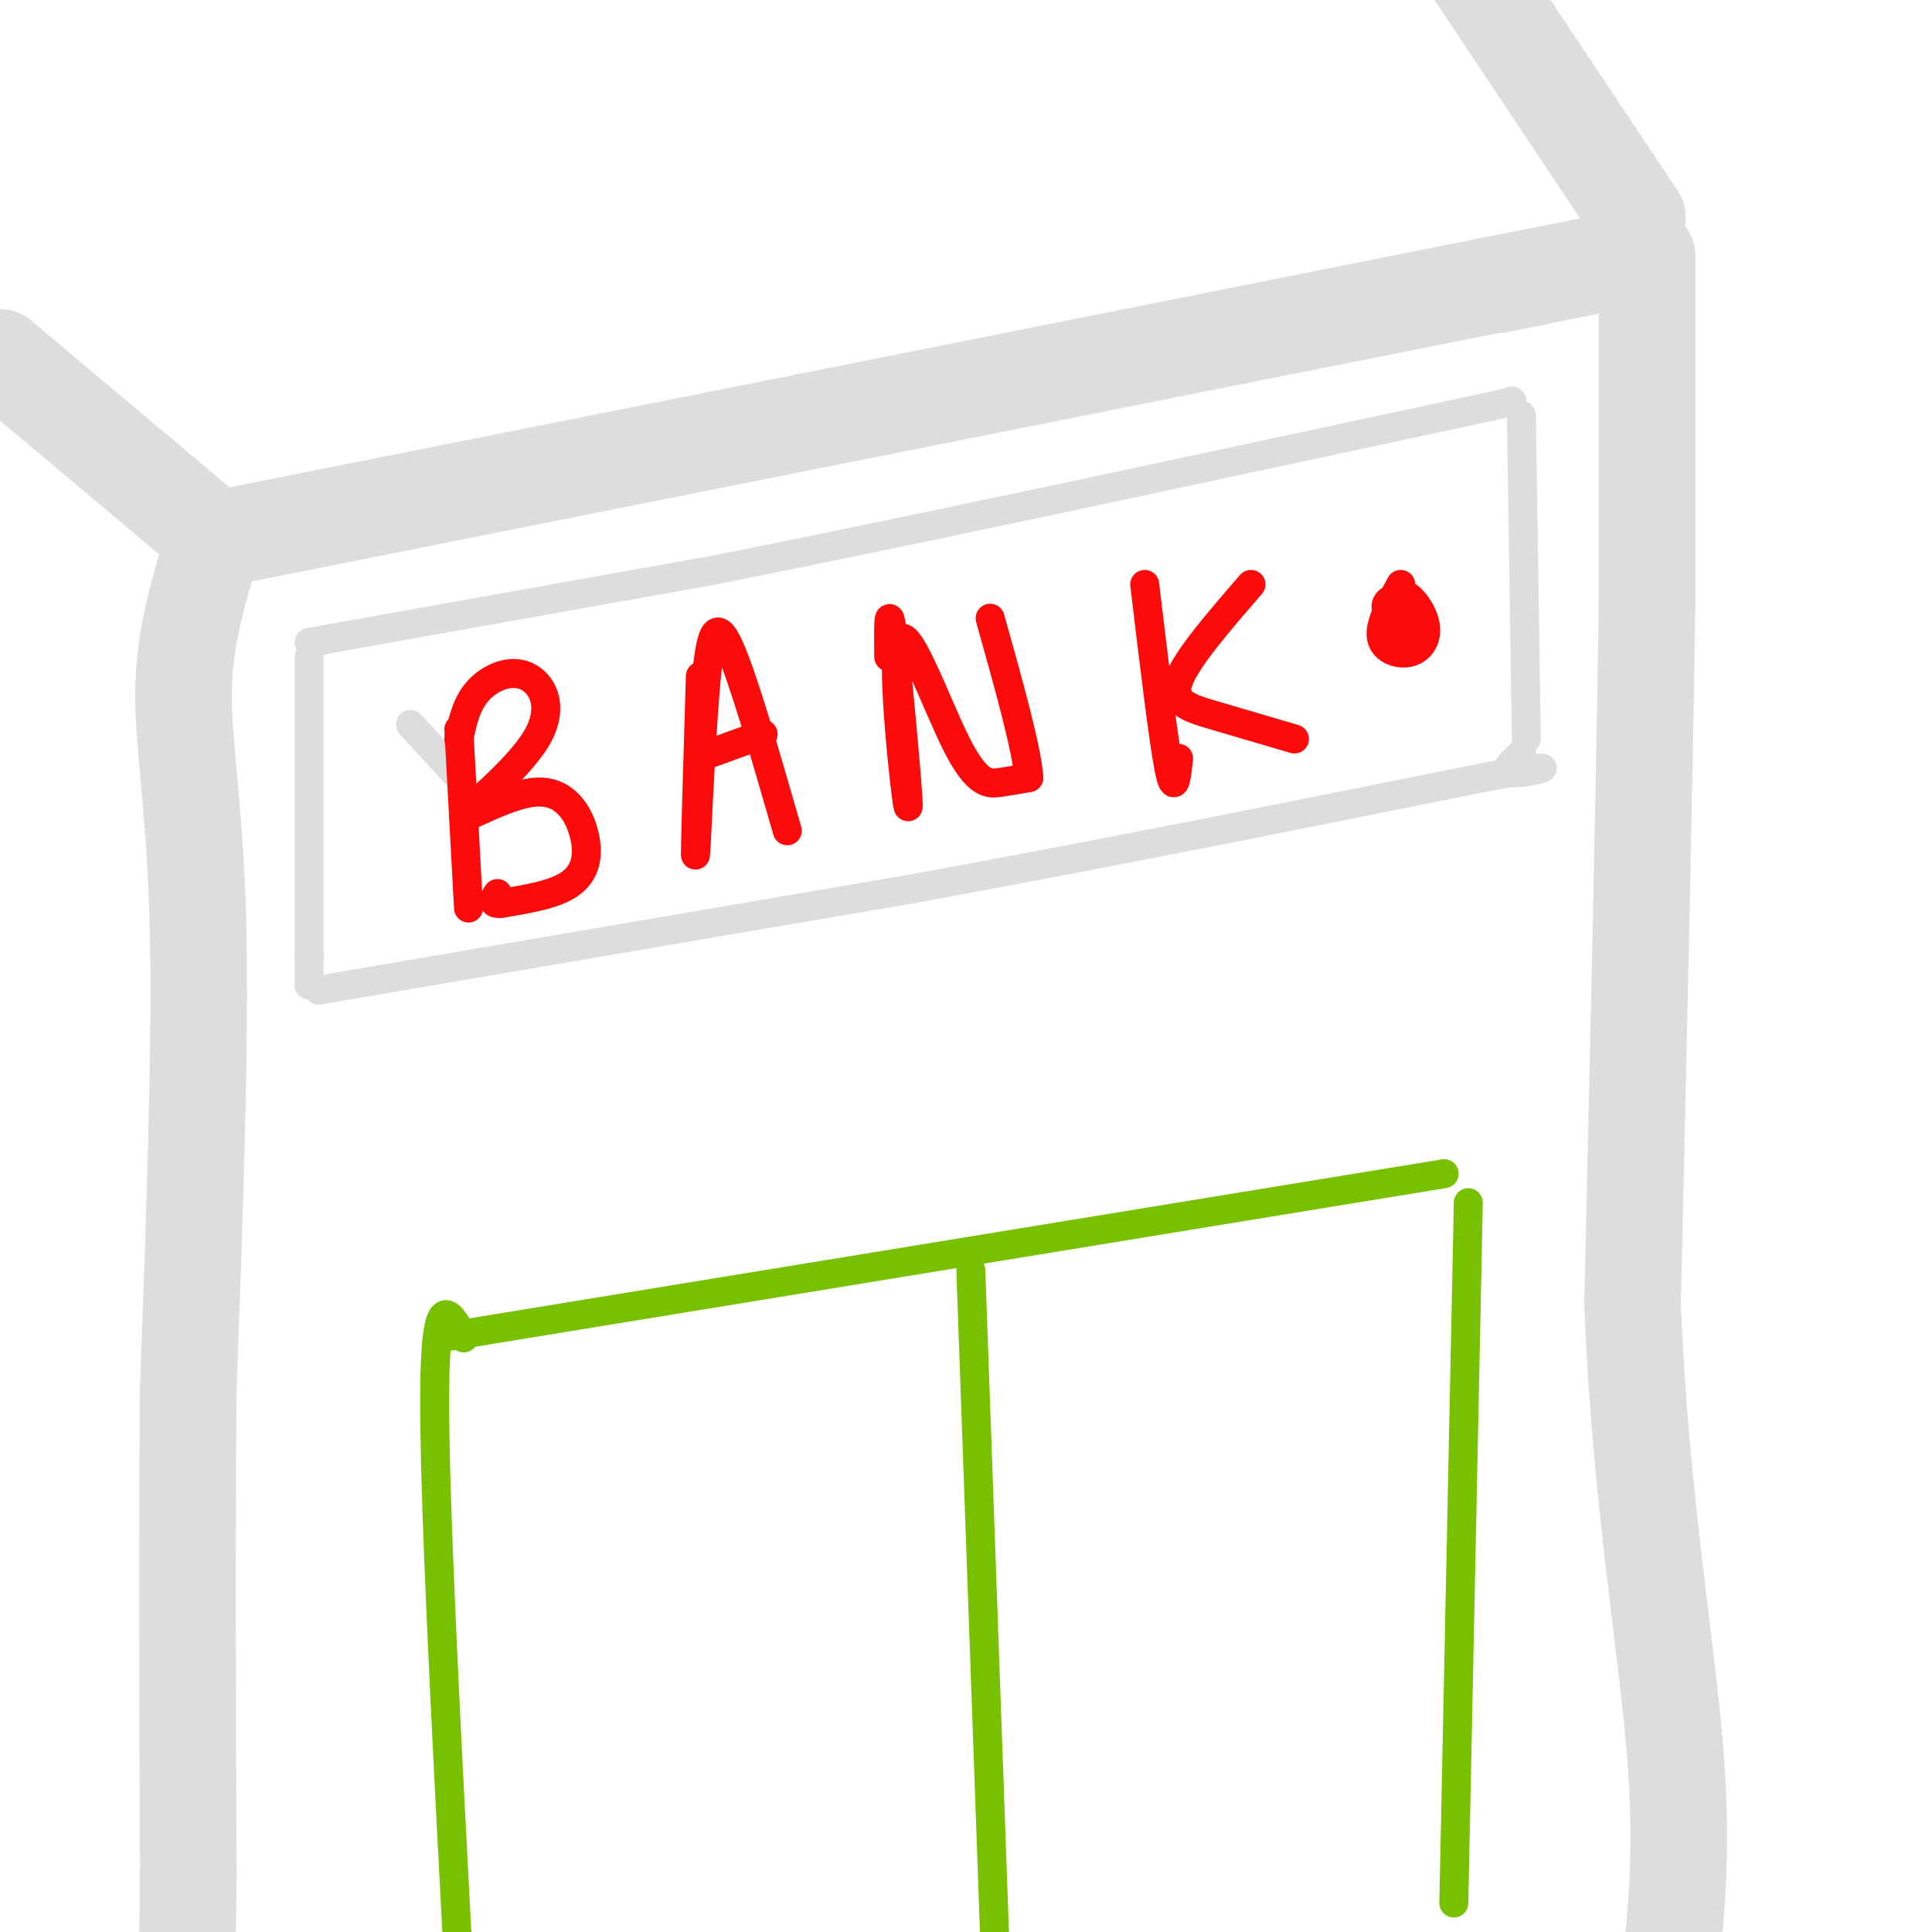 <svg viewBox='0 0 400 400' version='1.1' xmlns='http://www.w3.org/2000/svg' xmlns:xlink='http://www.w3.org/1999/xlink'><g fill='none' stroke='#DDDDDD' stroke-width='20' stroke-linecap='round' stroke-linejoin='round'><path d='M43,112c0.000,0.000 266.000,-53.000 266,-53'/><path d='M309,59c44.500,-8.833 22.750,-4.417 1,0'/><path d='M44,111c0.000,0.000 -44.000,-37.000 -44,-37'/><path d='M339,45c0.000,0.000 -38.000,-57.000 -38,-57'/><path d='M43,116c-2.489,8.600 -4.978,17.200 -5,28c-0.022,10.800 2.422,23.800 3,48c0.578,24.200 -0.711,59.600 -2,95'/><path d='M39,287c-0.333,32.667 -0.167,66.833 0,101'/><path d='M39,388c-0.167,19.833 -0.583,18.917 -1,18'/><path d='M341,53c0.000,0.000 0.000,72.000 0,72'/><path d='M341,125c-0.500,36.167 -1.750,90.583 -3,145'/><path d='M338,270c1.667,41.222 7.333,71.778 9,95c1.667,23.222 -0.667,39.111 -3,55'/></g>
<g fill='none' stroke='#DDDDDD' stroke-width='6' stroke-linecap='round' stroke-linejoin='round'><path d='M64,133c0.000,0.000 84.000,-15.000 84,-15'/><path d='M148,118c37.000,-7.333 87.500,-18.167 138,-29'/><path d='M286,89c27.500,-5.833 27.250,-5.917 27,-6'/><path d='M96,162c0.000,0.000 -11.000,-12.000 -11,-12'/><path d='M64,136c0.000,0.000 0.000,62.000 0,62'/><path d='M64,198c0.000,10.333 0.000,5.167 0,0'/><path d='M315,86c0.000,0.000 1.000,67.000 1,67'/><path d='M66,205c0.000,0.000 123.000,-21.000 123,-21'/><path d='M189,184c40.167,-7.333 79.083,-15.167 118,-23'/><path d='M307,161c19.867,-3.622 10.533,-1.178 7,-1c-3.533,0.178 -1.267,-1.911 1,-4'/></g>
<g fill='none' stroke='#FD0A0A' stroke-width='6' stroke-linecap='round' stroke-linejoin='round'><path d='M95,151c0.000,0.000 2.000,37.000 2,37'/><path d='M95,153c0.768,-3.637 1.535,-7.274 4,-10c2.465,-2.726 6.627,-4.540 10,-3c3.373,1.540 5.957,6.436 2,13c-3.957,6.564 -14.455,14.798 -15,16c-0.545,1.202 8.864,-4.626 15,-5c6.136,-0.374 8.998,4.707 10,9c1.002,4.293 0.143,7.798 -3,10c-3.143,2.202 -8.572,3.101 -14,4'/><path d='M104,187c-2.500,0.333 -1.750,-0.833 -1,-2'/><path d='M145,140c-0.571,18.988 -1.143,37.976 -1,37c0.143,-0.976 1.000,-21.917 2,-34c1.000,-12.083 2.143,-15.310 5,-9c2.857,6.310 7.429,22.155 12,38'/><path d='M147,156c0.000,0.000 11.000,-4.000 11,-4'/><path d='M184,136c-0.059,-6.303 -0.117,-12.606 1,-3c1.117,9.606 3.410,35.121 3,34c-0.410,-1.121 -3.522,-28.878 -2,-34c1.522,-5.122 7.679,12.390 12,21c4.321,8.610 6.806,8.317 9,8c2.194,-0.317 4.097,-0.659 6,-1'/><path d='M213,161c-0.333,-5.667 -4.167,-19.333 -8,-33'/><path d='M237,121c1.917,16.000 3.833,32.000 5,38c1.167,6.000 1.583,2.000 2,-2'/><path d='M259,121c-6.733,7.778 -13.467,15.556 -15,20c-1.533,4.444 2.133,5.556 7,7c4.867,1.444 10.933,3.222 17,5'/><path d='M290,121c-2.243,4.189 -4.486,8.379 -4,11c0.486,2.621 3.703,3.675 6,3c2.297,-0.675 3.676,-3.079 3,-6c-0.676,-2.921 -3.408,-6.360 -5,-6c-1.592,0.360 -2.044,4.520 -1,6c1.044,1.480 3.584,0.280 4,-1c0.416,-1.280 -1.292,-2.640 -3,-4'/><path d='M290,124c-1.396,-0.456 -3.384,0.404 -3,2c0.384,1.596 3.142,3.930 5,4c1.858,0.070 2.817,-2.123 2,-3c-0.817,-0.877 -3.408,-0.439 -6,0'/></g>
<g fill='none' stroke='#78C101' stroke-width='6' stroke-linecap='round' stroke-linejoin='round'><path d='M91,277c0.000,0.000 208.000,-34.000 208,-34'/><path d='M304,249c0.000,0.000 -3.000,145.000 -3,145'/><path d='M96,277c-2.917,-5.417 -5.833,-10.833 -6,11c-0.167,21.833 2.417,70.917 5,120'/><path d='M201,263c0.000,0.000 5.000,140.000 5,140'/></g>
</svg>